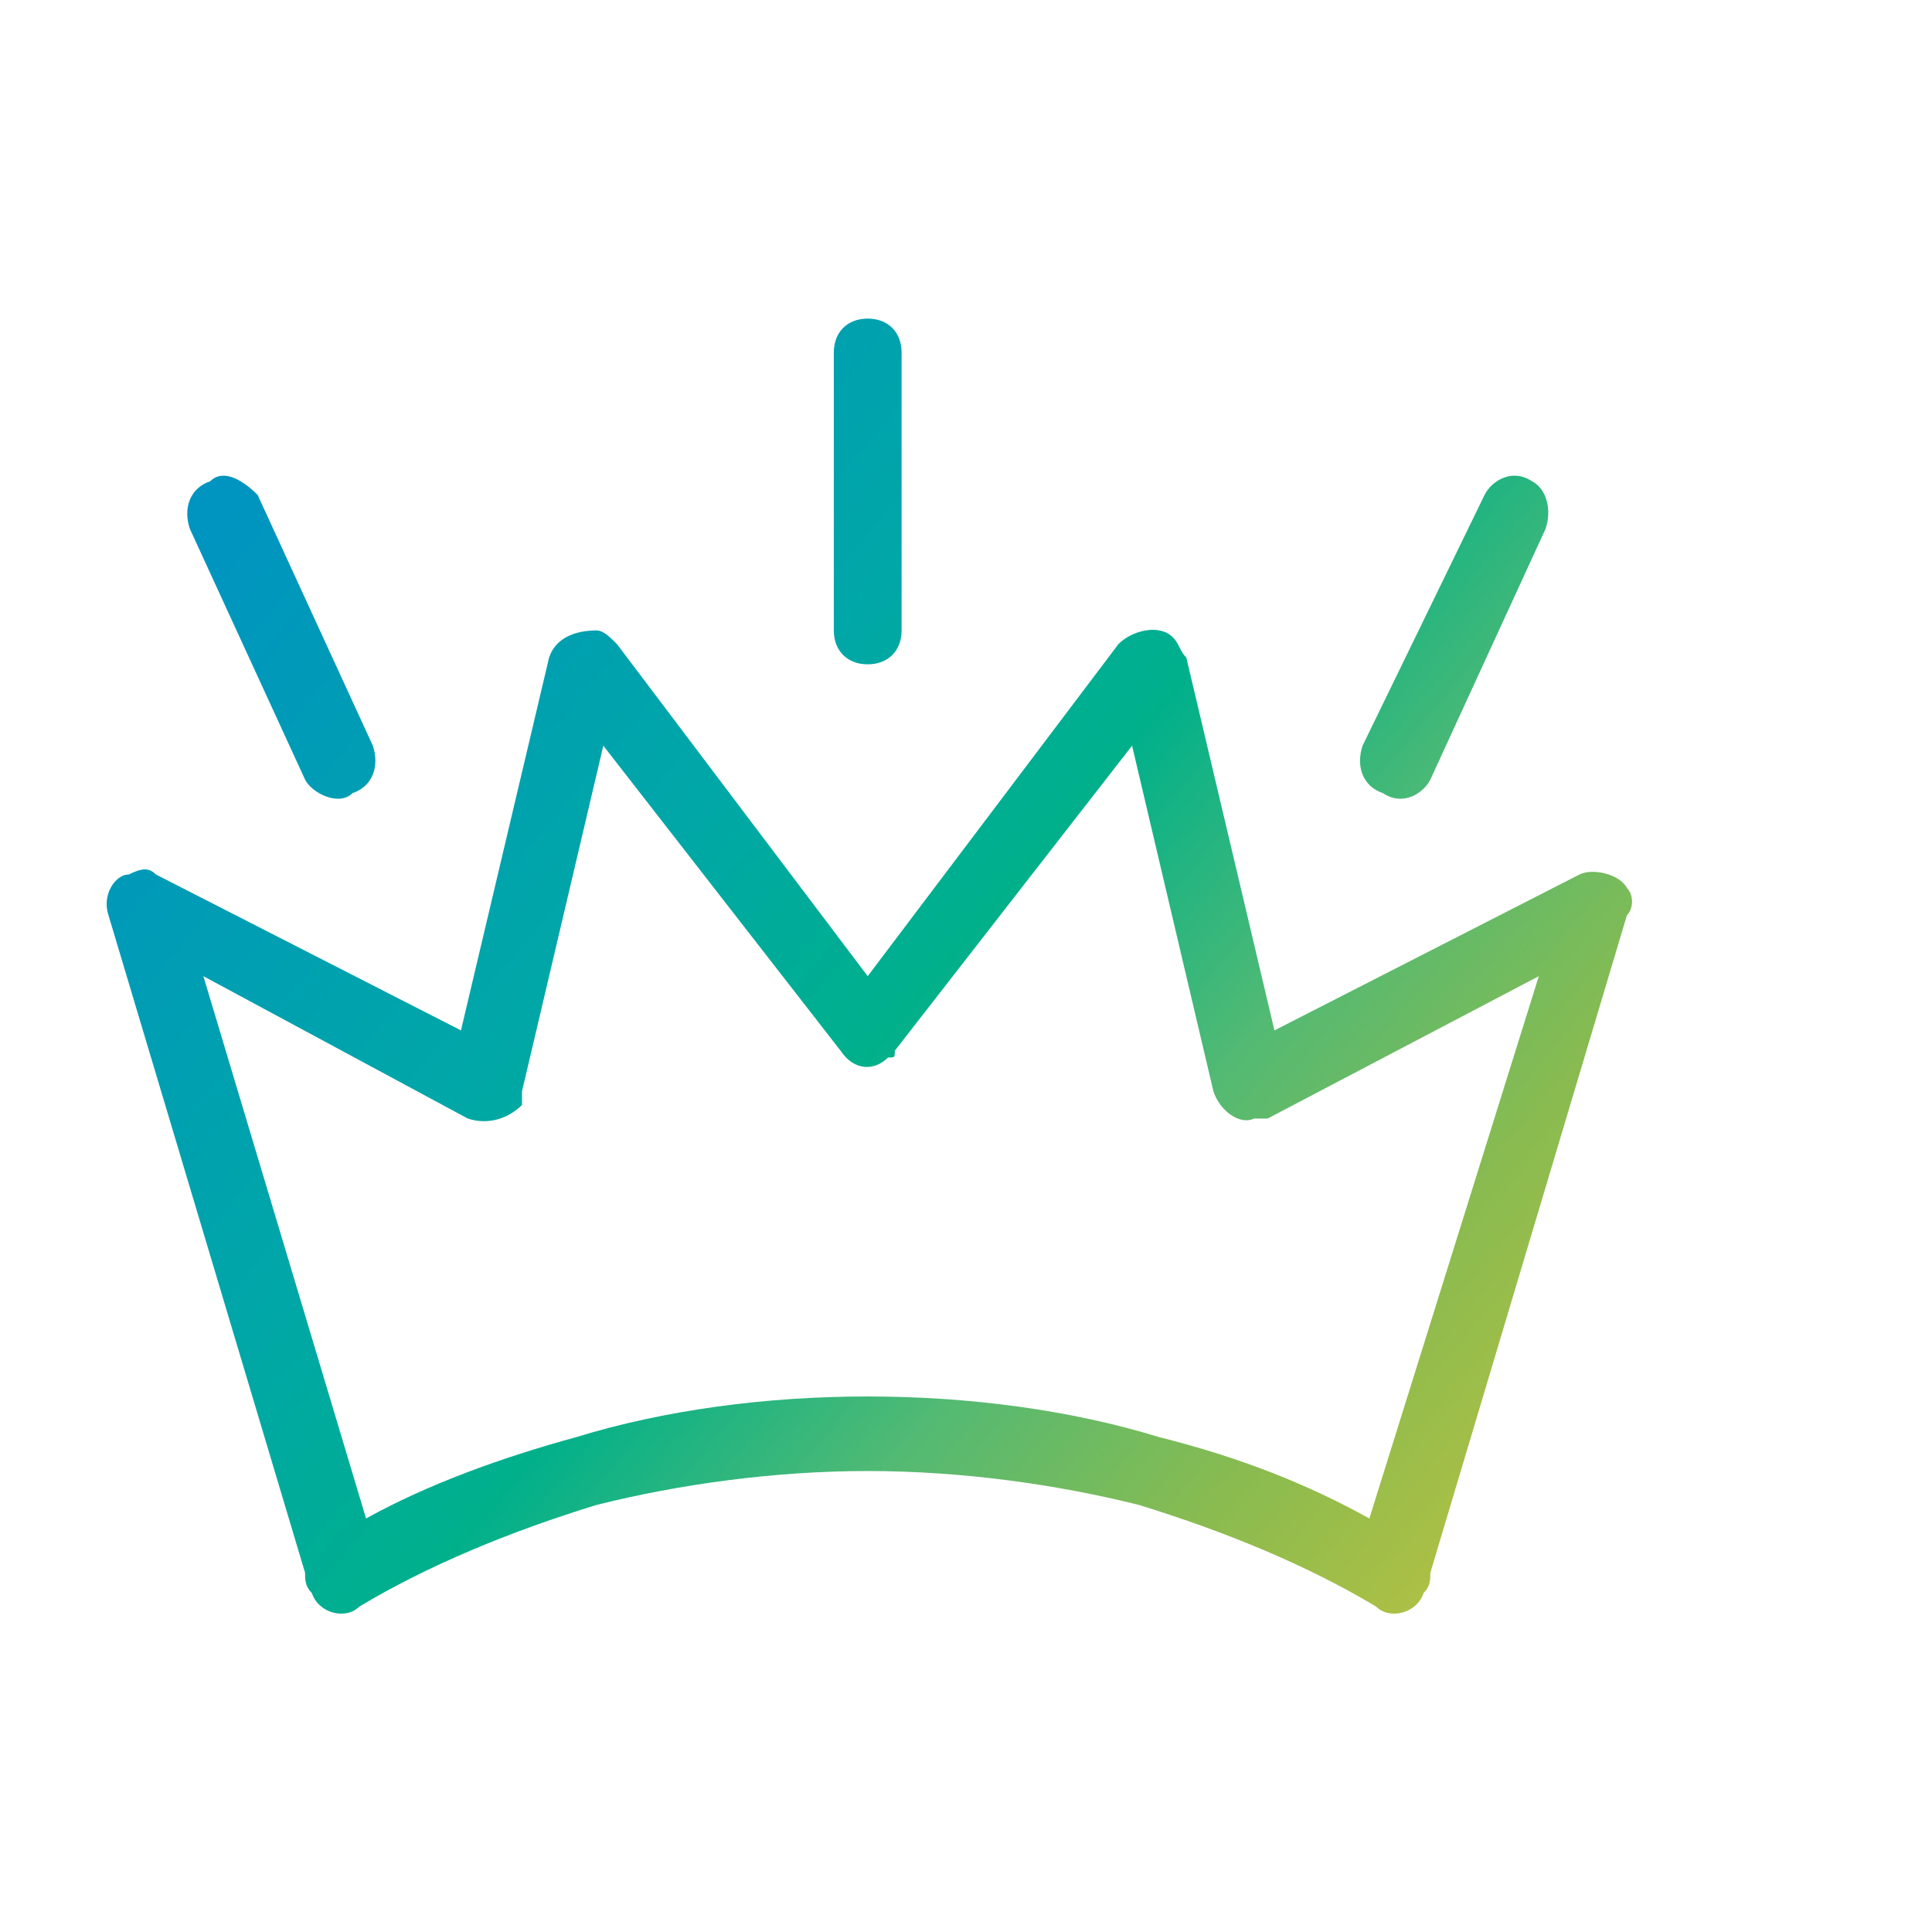<?xml version="1.0" encoding="UTF-8"?>
<!DOCTYPE svg PUBLIC "-//W3C//DTD SVG 1.1//EN" "http://www.w3.org/Graphics/SVG/1.1/DTD/svg11.dtd">
<!-- Creator: CorelDRAW -->
<svg xmlns="http://www.w3.org/2000/svg" xml:space="preserve" width="80px" height="80px" version="1.1" style="shape-rendering:geometricPrecision; text-rendering:geometricPrecision; image-rendering:optimizeQuality; fill-rule:evenodd; clip-rule:evenodd"
viewBox="0 0 2.85 2.85"
 xmlns:xlink="http://www.w3.org/1999/xlink"
 xmlns:xodm="http://www.corel.com/coreldraw/odm/2003">
 <defs>
  <style type="text/css">
   <![CDATA[
    .fil0 {fill:none}
    .fil3 {fill:none;fill-rule:nonzero}
    .fil1 {fill:#7CBB58;fill-rule:nonzero;fill-opacity:0}
    .fil2 {fill:url(#id2);fill-rule:nonzero}
   ]]>
  </style>
   <clipPath id="id0" style="clip-rule:nonzero">
    <path d="M0.45 2.32c0,0 0,0 0,0l-0.29 -0.97c-0.01,-0.03 0.01,-0.06 0.03,-0.06 0.02,-0.01 0.03,-0.01 0.04,0l0.45 0.23 0.13 -0.55c0.01,-0.03 0.04,-0.04 0.07,-0.04 0.01,0 0.02,0.01 0.03,0.02l0.37 0.49 0.37 -0.49c0.02,-0.02 0.06,-0.03 0.08,-0.01 0.01,0.01 0.01,0.02 0.02,0.03l0 0 0.13 0.55 0.45 -0.23c0.02,-0.01 0.06,0 0.07,0.02 0.01,0.01 0.01,0.03 0,0.04l-0.29 0.97 0 0c0,0.01 0,0.02 -0.01,0.03 -0.01,0.03 -0.05,0.04 -0.07,0.02 -0.1,-0.06 -0.22,-0.11 -0.35,-0.15 -0.12,-0.03 -0.26,-0.05 -0.4,-0.05 -0.14,0 -0.28,0.02 -0.4,0.05 -0.13,0.04 -0.25,0.09 -0.35,0.15 -0.02,0.02 -0.06,0.01 -0.07,-0.02 -0.01,-0.01 -0.01,-0.02 -0.01,-0.03zm1.66 -1.17c-0.01,0.02 -0.04,0.04 -0.07,0.02 -0.03,-0.01 -0.04,-0.04 -0.03,-0.07l0.18 -0.37c0.01,-0.02 0.04,-0.04 0.07,-0.02 0.02,0.01 0.03,0.04 0.02,0.07l-0.17 0.37zm-1.56 -0.05c0.01,0.03 0,0.06 -0.03,0.07 -0.02,0.02 -0.06,0 -0.07,-0.02l-0.17 -0.37c-0.01,-0.03 0,-0.06 0.03,-0.07 0.02,-0.02 0.05,0 0.07,0.02l0.17 0.37zm0.78 -0.17c0,0.03 -0.02,0.05 -0.05,0.05 -0.03,0 -0.05,-0.02 -0.05,-0.05l0 -0.41c0,-0.03 0.02,-0.05 0.05,-0.05 0.03,0 0.05,0.02 0.05,0.05l0 0.41zm0.69 1.31l0.25 -0.8 -0.4 0.21c-0.01,0 -0.01,0 -0.02,0 -0.02,0.01 -0.05,-0.01 -0.06,-0.04l-0.12 -0.51 -0.35 0.45c0,0.01 0,0.01 -0.01,0.01 -0.02,0.02 -0.05,0.02 -0.07,-0.01l-0.35 -0.45 -0.12 0.51c0,0.01 0,0.01 0,0.02 -0.02,0.02 -0.05,0.03 -0.08,0.02l-0.39 -0.21 0.24 0.8c0.09,-0.05 0.2,-0.09 0.31,-0.12 0.13,-0.04 0.28,-0.06 0.43,-0.06 0.15,0 0.3,0.02 0.43,0.06 0.12,0.03 0.22,0.07 0.31,0.12z"/>
   </clipPath>
   <clipPath id="id1" style="clip-rule:nonzero">
    <path d="M0.45 2.32c0,0 0,0 0,0l-0.29 -0.97c-0.01,-0.03 0.01,-0.06 0.03,-0.06 0.02,-0.01 0.03,-0.01 0.04,0l0.45 0.23 0.13 -0.55c0.01,-0.03 0.04,-0.04 0.07,-0.04 0.01,0 0.02,0.01 0.03,0.02l0.37 0.49 0.37 -0.49c0.02,-0.02 0.06,-0.03 0.08,-0.01 0.01,0.01 0.01,0.02 0.02,0.03l0 0 0.13 0.55 0.45 -0.23c0.02,-0.01 0.06,0 0.07,0.02 0.01,0.01 0.01,0.03 0,0.04l-0.29 0.97 0 0c0,0.01 0,0.02 -0.01,0.03 -0.01,0.03 -0.05,0.04 -0.07,0.02 -0.1,-0.06 -0.22,-0.11 -0.35,-0.15 -0.12,-0.03 -0.26,-0.05 -0.4,-0.05 -0.14,0 -0.28,0.02 -0.4,0.05 -0.13,0.04 -0.25,0.09 -0.35,0.15 -0.02,0.02 -0.06,0.01 -0.07,-0.02 -0.01,-0.01 -0.01,-0.02 -0.01,-0.03zm1.66 -1.17c-0.01,0.02 -0.04,0.04 -0.07,0.02 -0.03,-0.01 -0.04,-0.04 -0.03,-0.07l0.18 -0.37c0.01,-0.02 0.04,-0.04 0.07,-0.02 0.02,0.01 0.03,0.04 0.02,0.07l-0.17 0.37zm-1.56 -0.05c0.01,0.03 0,0.06 -0.03,0.07 -0.02,0.02 -0.06,0 -0.07,-0.02l-0.17 -0.37c-0.01,-0.03 0,-0.06 0.03,-0.07 0.02,-0.02 0.05,0 0.07,0.02l0.17 0.37zm0.78 -0.17c0,0.03 -0.02,0.05 -0.05,0.05 -0.03,0 -0.05,-0.02 -0.05,-0.05l0 -0.41c0,-0.03 0.02,-0.05 0.05,-0.05 0.03,0 0.05,0.02 0.05,0.05l0 0.41zm0.69 1.31l0.25 -0.8 -0.4 0.21c-0.01,0 -0.01,0 -0.02,0 -0.02,0.01 -0.05,-0.01 -0.06,-0.04l-0.12 -0.51 -0.35 0.45c0,0.01 0,0.01 -0.01,0.01 -0.02,0.02 -0.05,0.02 -0.07,-0.01l-0.35 -0.45 -0.12 0.51c0,0.01 0,0.01 0,0.02 -0.02,0.02 -0.05,0.03 -0.08,0.02l-0.39 -0.21 0.24 0.8c0.09,-0.05 0.2,-0.09 0.31,-0.12 0.13,-0.04 0.28,-0.06 0.43,-0.06 0.15,0 0.3,0.02 0.43,0.06 0.12,0.03 0.22,0.07 0.31,0.12z"/>
   </clipPath>
  <linearGradient id="id2" gradientUnits="userSpaceOnUse" x1="0.4" y1="0.66" x2="2.31" y2="2.26">
   <stop offset="0" style="stop-opacity:1; stop-color:#0094C0"/>
   <stop offset="0.329" style="stop-opacity:1; stop-color:#00A7A7"/>
   <stop offset="0.502" style="stop-opacity:1; stop-color:#00B08B"/>
   <stop offset="0.671" style="stop-opacity:1; stop-color:#53BA73"/>
   <stop offset="0.831" style="stop-opacity:1; stop-color:#89BB50"/>
   <stop offset="1" style="stop-opacity:1; stop-color:#B6C141"/>
  </linearGradient>
 </defs>
 <g id="Слой_x0020_1">
  <rect class="fil0" width="2.85" height="2.85" rx="0.52" ry="0.52"/>
  <g style="clip-path:url(#id0)">
   <polygon class="fil1" points="0.16,0.47 2.41,0.47 2.41,2.38 0.16,2.38 "/>
  </g>
  <g style="clip-path:url(#id1)">
   <g id="_2515484273408">
    <polygon id="_1" class="fil2" points="0.14,2.4 2.42,2.4 2.42,0.45 0.14,0.45 "/>
   </g>
  </g>
  <path class="fil3" d="M0.45 2.32c0,0 0,0 0,0l-0.29 -0.97c-0.01,-0.03 0.01,-0.06 0.03,-0.06 0.02,-0.01 0.03,-0.01 0.04,0l0.45 0.23 0.13 -0.55c0.01,-0.03 0.04,-0.04 0.07,-0.04 0.01,0 0.02,0.01 0.03,0.02l0.37 0.49 0.37 -0.49c0.02,-0.02 0.06,-0.03 0.08,-0.01 0.01,0.01 0.01,0.02 0.02,0.03l0 0 0.13 0.55 0.45 -0.23c0.02,-0.01 0.06,0 0.07,0.02 0.01,0.01 0.01,0.03 0,0.04l-0.29 0.97 0 0c0,0.01 0,0.02 -0.01,0.03 -0.01,0.03 -0.05,0.04 -0.07,0.02 -0.1,-0.06 -0.22,-0.11 -0.35,-0.15 -0.12,-0.03 -0.26,-0.05 -0.4,-0.05 -0.14,0 -0.28,0.02 -0.4,0.05 -0.13,0.04 -0.25,0.09 -0.35,0.15 -0.02,0.02 -0.06,0.01 -0.07,-0.02 -0.01,-0.01 -0.01,-0.02 -0.01,-0.03zm1.66 -1.17c-0.01,0.02 -0.04,0.04 -0.07,0.02 -0.03,-0.01 -0.04,-0.04 -0.03,-0.07l0.18 -0.37c0.01,-0.02 0.04,-0.04 0.07,-0.02 0.02,0.01 0.03,0.04 0.02,0.07l-0.17 0.37zm-1.56 -0.05c0.01,0.03 0,0.06 -0.03,0.07 -0.02,0.02 -0.06,0 -0.07,-0.02l-0.17 -0.37c-0.01,-0.03 0,-0.06 0.03,-0.07 0.02,-0.02 0.05,0 0.07,0.02l0.17 0.37zm0.78 -0.17c0,0.03 -0.02,0.05 -0.05,0.05 -0.03,0 -0.05,-0.02 -0.05,-0.05l0 -0.41c0,-0.03 0.02,-0.05 0.05,-0.05 0.03,0 0.05,0.02 0.05,0.05l0 0.41zm0.69 1.31l0.25 -0.8 -0.4 0.21c-0.01,0 -0.01,0 -0.02,0 -0.02,0.01 -0.05,-0.01 -0.06,-0.04l-0.12 -0.51 -0.35 0.45c0,0.01 0,0.01 -0.01,0.01 -0.02,0.02 -0.05,0.02 -0.07,-0.01l-0.35 -0.45 -0.12 0.51c0,0.01 0,0.01 0,0.02 -0.02,0.02 -0.05,0.03 -0.08,0.02l-0.39 -0.21 0.24 0.8c0.09,-0.05 0.2,-0.09 0.31,-0.12 0.13,-0.04 0.28,-0.06 0.43,-0.06 0.15,0 0.3,0.02 0.43,0.06 0.12,0.03 0.22,0.07 0.31,0.12z"/>
 </g>
</svg>
